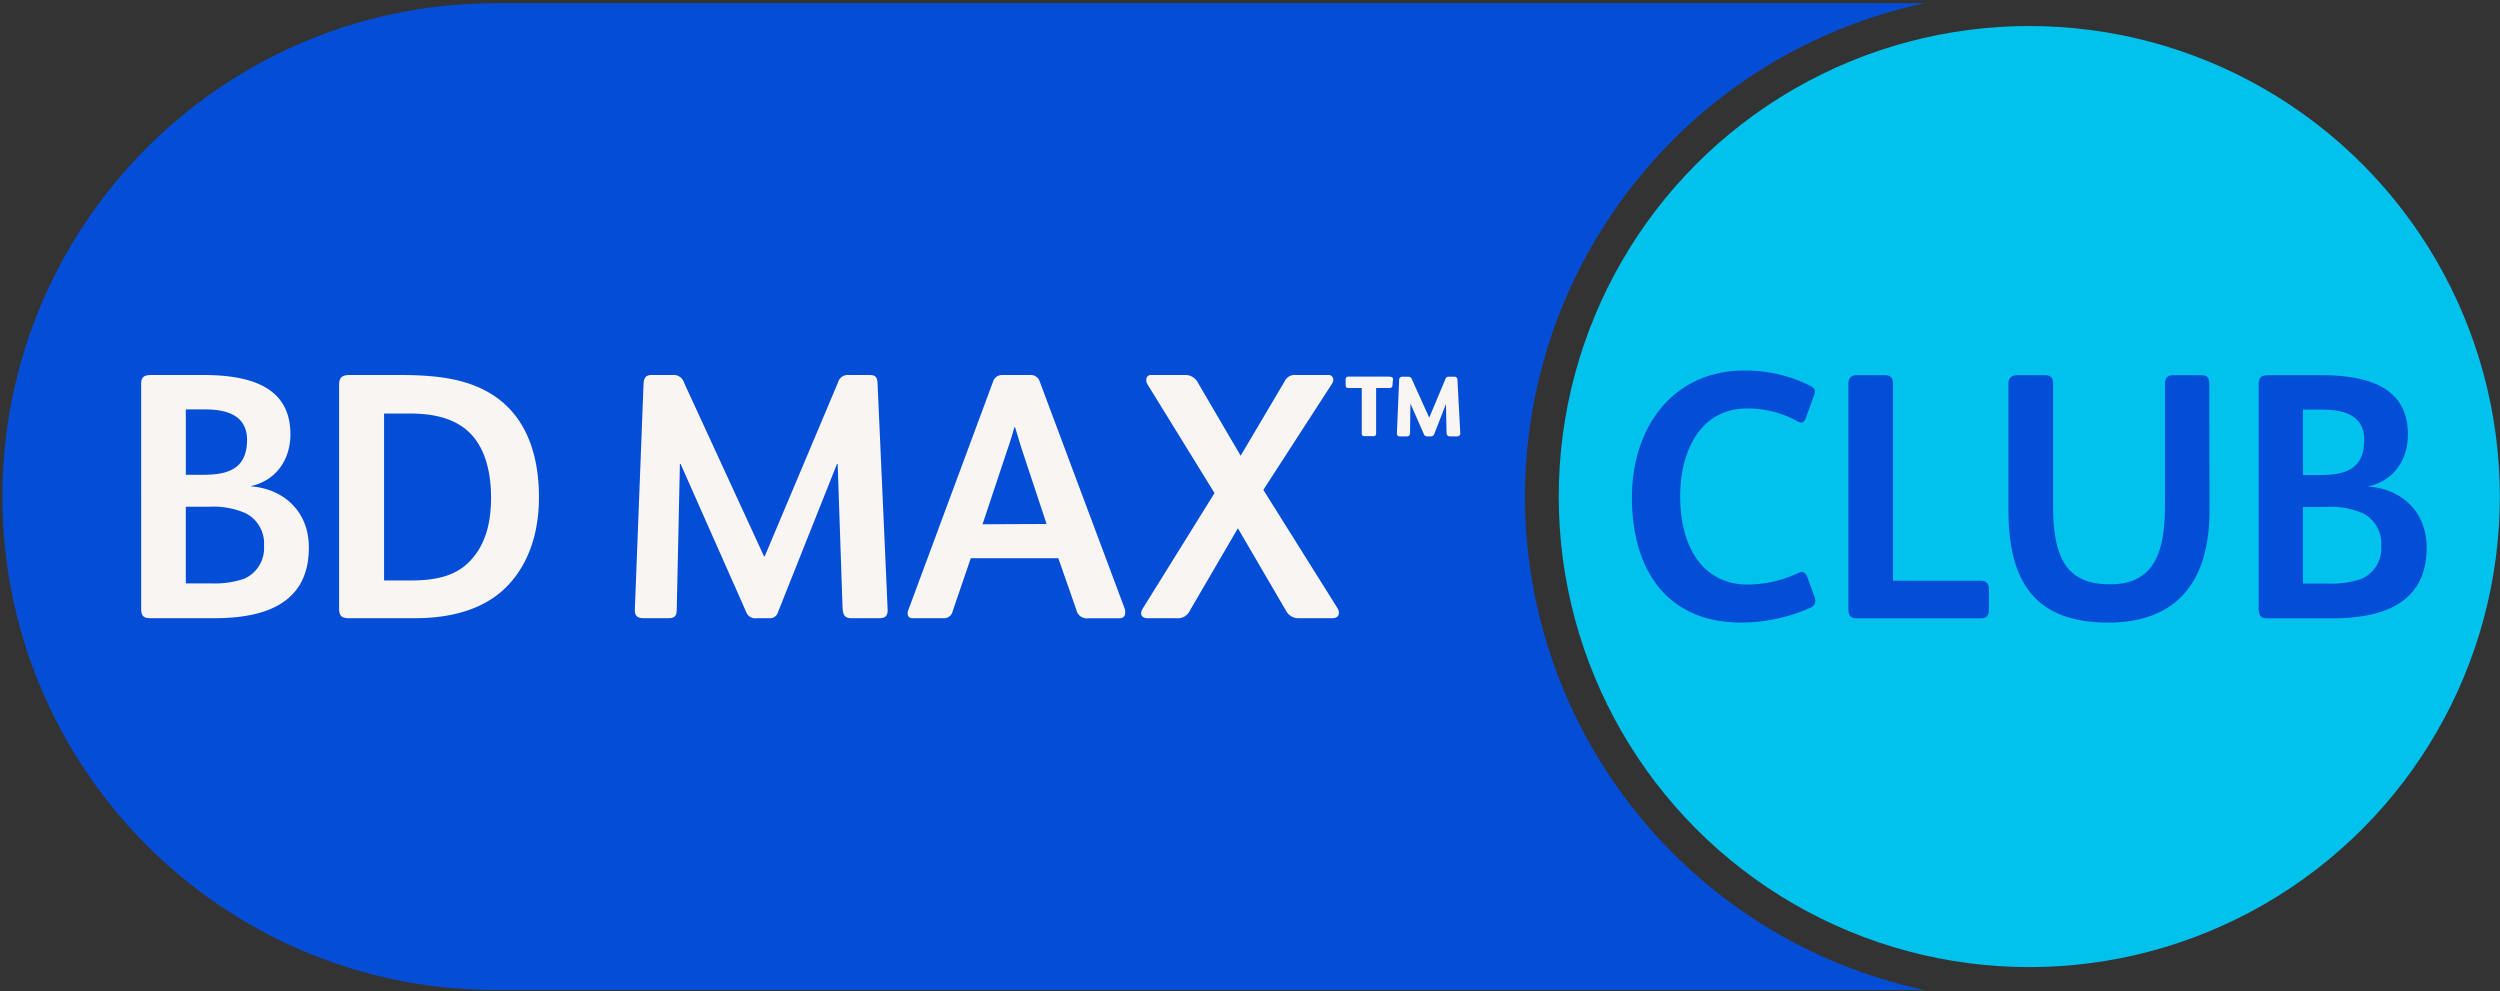 <svg width="444" height="176" xmlns="http://www.w3.org/2000/svg"><rect width="100%" height="100%" fill="#333333" stroke="none"/><g id="Page-1" stroke="none" stroke-width="1" fill="none" fill-rule="evenodd"><g id="BD-MAX™-CLUB_COLOUR_RGB" transform="translate(.426 .57)" fill-rule="nonzero"><path d="M270.404 87.62c.059-42.29 29.641-78.796 71-87.62H86.694C38.665.513 0 39.593 0 87.625s38.665 87.112 86.694 87.625h254.69c-41.355-8.833-70.928-45.343-70.98-87.63z" id="Path" fill="#044ED7"/><circle id="Oval" fill="#00C2EC" cx="359.974" cy="87.62" r="83.57"/><path d="M246.874 67.87c0 .4-.32.47-.61.47h-2.29v8c0 .36-.11.55-.5.55h-1.54c-.4 0-.51-.19-.51-.55v-8h-2.36c-.36 0-.5-.18-.5-.51v-1a.46.46 0 01.5-.51h7c.4 0 1 0 .9.54l-.09 1.01zm11.55 9.06h-1.33c-.47 0-.61-.3-.61-.7l-.11-5.05-2.08 5.35a.62.62 0 01-.61.4h-.64a.6.6 0 01-.61-.44l-2.37-5.39-.07 5.24c0 .48-.29.59-.61.59h-1.18a.48.48 0 01-.54-.55v-.07l.4-9.39a.53.53 0 01.57-.58h1a.63.63 0 01.68.43l3.09 6.84 2.87-6.84a.55.55 0 01.6-.43h1a.5.5 0 01.54.51l.5 9.46a.53.53 0 01-.49.62z" id="Shape" fill="#F9F5F2"/><path d="M157.214 107.54c.07 1.06-.24 1.68-1.41 1.68h-5c-1.29 0-1.54-.62-1.6-2.06l-.86-25.34h-.12l-10.46 26.28a1.51 1.51 0 01-1.66 1.12h-2.13a1.72 1.72 0 01-1.91-1.18l-11.62-26.22h-.12l-.56 25.84c0 1.38-.55 1.56-1.66 1.56h-4.18c-1.17 0-1.66-.43-1.6-1.62l1.54-39.89c.06-1.31.49-1.68 1.48-1.68h3.63a1.93 1.93 0 012.09 1.37l14.2 30.84h.12l13-30.84a1.83 1.83 0 012-1.37h3.63c1 0 1.35.37 1.41 1.37l1.79 40.14z" id="Path" fill="#F9F5F2"/><path d="M167.124 109.22h-5.48c-.61 0-.86-.31-.86-.81a1.42 1.42 0 01.13-.69l15-40.44a1.67 1.67 0 011.66-1.25h4.92a1.65 1.65 0 011.72 1.12l15.07 40.28a2 2 0 01.12.81c0 .63-.31 1-1.1 1h-5.48a1.89 1.89 0 01-2.09-1.5l-3.2-9.17h-15.55l-3.2 9.36a1.57 1.57 0 01-1.66 1.29zm18.32-16.73l-4.36-13.17c-.56-1.75-.93-3.06-1.23-4h-.13c-.3 1.06-.67 2.37-1.29 4.12l-4.36 13.1 11.37-.05zm-147.76 16.73h-11.44c-1.29 0-1.6-.5-1.6-1.81V67.65c0-1.31.56-1.62 1.85-1.62h9.22c9.9 0 15.44 3.06 15.44 10.55 0 4.37-2.46 8.17-7 9.17v.06c5.84.44 10.27 4.5 10.27 10.8.05 10.12-8.01 12.61-16.74 12.61zm-1.72-37.08h-3.39v11.61h3.19c4.49 0 7.69-1.18 7.69-6.24-.05-4.08-3.19-5.37-7.49-5.37zm7.19 18.42a14.39 14.39 0 00-6.58-1.13h-4v13.61h4.55a16.09 16.09 0 005.78-.81 5.93 5.93 0 003.56-5.87 6 6 0 00-3.31-5.8zm45.42 13.98c-3.81 3.25-9.16 4.68-15.25 4.68h-11.75c-1.22 0-1.78-.31-1.78-1.74V67.9c0-1.31.37-1.87 1.91-1.87h8.87c7.08 0 11.87.81 15.93 3.18 5.53 3.25 8.79 9.36 8.79 18.6-.03 7.49-2.55 13.11-6.72 16.73zm-6.59-29.11c-2.52-1.87-5.78-2.56-9.72-2.56h-4.48v29.65h4.73c4.24 0 7.81-.69 10.39-3.31 2.58-2.62 3.88-6.24 3.88-11.42 0-5.72-1.66-10.03-4.8-12.36z" id="Shape" fill="#F9F5F2"/><path d="M236.184 109.22h-5.84a2.48 2.48 0 01-2.4-1.37l-8.49-14.55h-.06l-8.49 14.55a2.36 2.36 0 01-2.46 1.37h-5.1c-.61 0-1.11-.31-1.11-.87.03-.311.137-.61.31-.87L215.274 87l-11.93-19.35a1.34 1.34 0 01-.18-.81.79.79 0 01.86-.81h6.08a2.46 2.46 0 012.22 1.37l7.56 12.92h.06l7.75-13.11a2 2 0 012.09-1.18h5.66a.82.82 0 01.92.81 1.47 1.47 0 01-.31.87l-12.11 18.72 13.16 21c.178.258.266.567.25.88 0 .48-.31.91-1.17.91z" id="Path" fill="#F9F5F2"/><path d="M320.954 107.43a30.241 30.241 0 01-12.24 2.56c-13 0-19.31-9.3-19.31-22.16s7.57-22.59 19.93-22.59a25.41 25.41 0 0111.56 2.62c.73.37 1 .68 1 1.06a2.21 2.21 0 01-.18.81l-1.42 3.93c-.18.57-.49.81-.86.81a1.92 1.92 0 01-.68-.24 18.09 18.09 0 00-8.91-2.25c-8.55 0-11.87 8-11.87 15.54 0 9.61 4.43 15.73 12 15.73a21.53 21.53 0 008.86-2 2.61 2.61 0 01.73-.25c.43 0 .74.32 1 .94l1.23 3.37c.111.28.172.578.18.88-.04.57-.28.94-1.02 1.24zm31.85.33c0 1.12-.55 1.49-1.47 1.49h-21.89c-1.11 0-1.6-.37-1.6-1.74V67.62c0-1 .49-1.56 1.47-1.56h4.92c1.11 0 1.54.43 1.54 1.62v34.89h15.56c1 0 1.47.5 1.47 1.44v3.75zm39.18-17.67c0 12.86-6 19.91-18 19.91-13 0-17.71-7.24-17.71-20V67.56c0-1.07.62-1.5 1.6-1.5h4.86c1 0 1.47.43 1.47 1.5v21.72c0 9.17 2.34 13.92 10.09 13.92 7.44 0 9.78-5 9.78-13.92V67.56c0-1.07.55-1.5 1.53-1.5h4.86c1.05 0 1.48.43 1.48 1.5l.04 22.53z" id="Path" fill="#044ED7"/><path d="M413.754 109.25h-11.44c-1.29 0-1.6-.5-1.6-1.81V67.68c0-1.31.56-1.62 1.85-1.62h9.22c9.9 0 15.44 3.06 15.44 10.55 0 4.37-2.46 8.17-6.95 9.17v.07c5.84.43 10.27 4.49 10.27 10.79.03 10.12-8.06 12.61-16.79 12.61zm-1.72-37.07h-3.46v11.61h3.2c4.49 0 7.69-1.19 7.69-6.25.01-4.05-3.13-5.36-7.43-5.36zm7.19 18.41a14.42 14.42 0 00-6.58-1.12h-4.07v13.6h4.55a16 16 0 005.78-.81 5.91 5.91 0 003.57-5.87 6 6 0 00-3.25-5.8z" id="Shape" fill="#044ED7"/></g></g></svg>